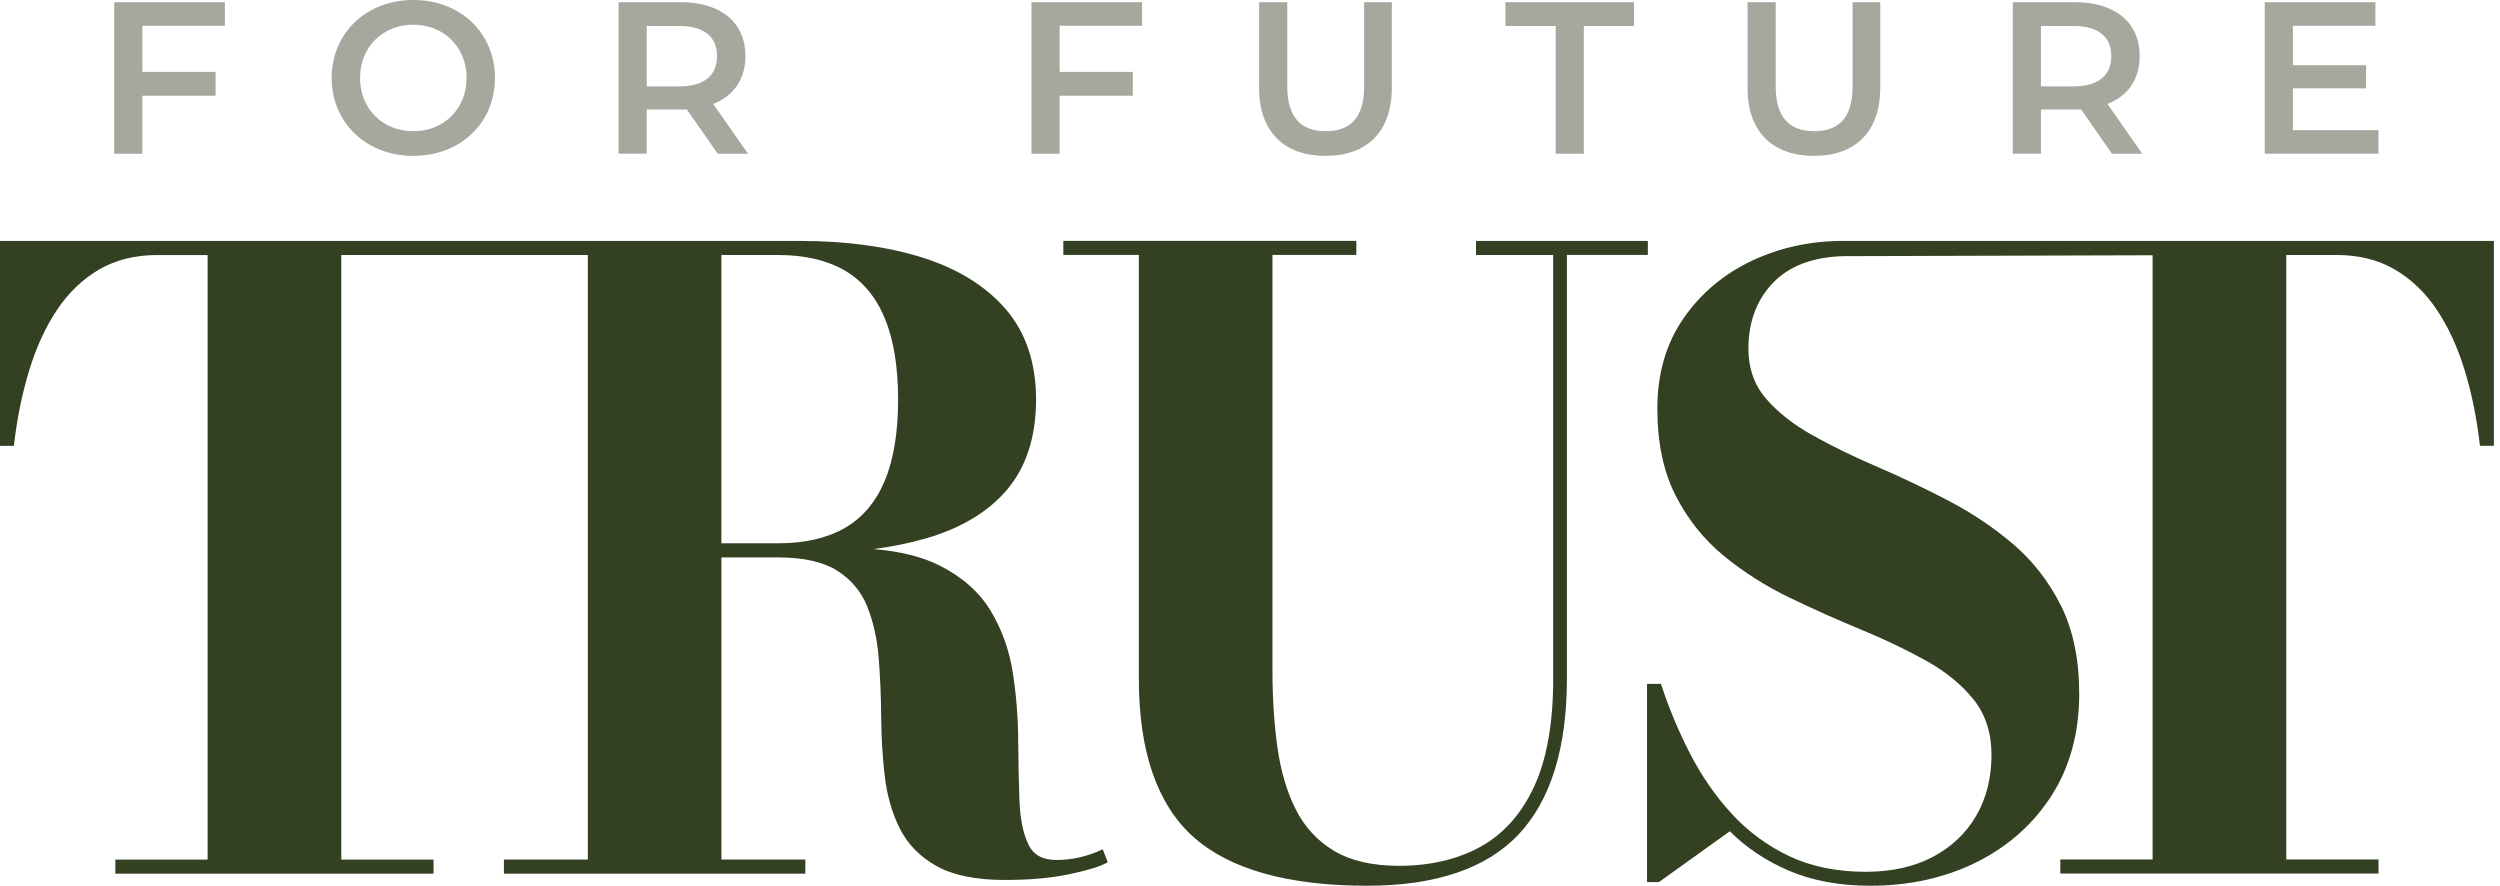<svg width="127" height="45" viewBox="0 0 127 45" fill="none" xmlns="http://www.w3.org/2000/svg">
<g clip-path="url(#clip0_2_86)">
<path d="M55.926 43.185C55.635 43.325 55.289 43.444 54.901 43.54C54.512 43.638 54.098 43.687 53.667 43.687C52.959 43.687 52.492 43.426 52.238 42.888C51.974 42.334 51.823 41.583 51.788 40.654C51.753 39.711 51.731 38.665 51.724 37.546C51.716 36.417 51.623 35.271 51.446 34.144C51.267 33.008 50.886 31.954 50.315 31.012C49.74 30.063 48.856 29.288 47.689 28.708C46.821 28.277 45.711 28.004 44.377 27.894C45.348 27.765 46.245 27.581 47.057 27.345C48.849 26.824 50.241 25.978 51.193 24.833C52.147 23.686 52.632 22.159 52.632 20.299C52.632 18.439 52.116 16.895 51.096 15.711C50.081 14.533 48.654 13.649 46.856 13.083C45.066 12.522 42.963 12.238 40.608 12.238H0V22.649H0.707L0.716 22.568C0.871 21.231 1.131 19.96 1.49 18.792C1.847 17.627 2.324 16.595 2.906 15.728C3.484 14.864 4.203 14.177 5.039 13.689C5.873 13.203 6.862 12.956 7.976 12.956H10.547V43.667H5.86V44.384H22.024V43.667H17.337V12.954H29.86V43.665H25.599V44.382H40.91V43.665H36.648V28.317H39.54C40.821 28.317 41.831 28.546 42.538 28.995C43.241 29.444 43.753 30.056 44.057 30.816C44.365 31.586 44.56 32.463 44.637 33.42C44.715 34.387 44.757 35.398 44.764 36.428C44.772 37.465 44.832 38.479 44.947 39.443C45.061 40.415 45.319 41.308 45.713 42.094C46.111 42.888 46.739 43.529 47.582 43.999C48.424 44.466 49.589 44.702 51.046 44.702C52.297 44.702 53.392 44.605 54.304 44.413C55.232 44.218 55.853 44.03 56.204 43.838L56.276 43.8L56.018 43.142L55.928 43.185H55.926ZM45.624 20.299C45.624 21.969 45.394 23.361 44.939 24.439C44.488 25.509 43.805 26.312 42.912 26.824C42.015 27.339 40.878 27.599 39.538 27.599H36.646V12.954H39.538C40.878 12.954 42.013 13.22 42.912 13.741C43.805 14.26 44.488 15.07 44.939 16.148C45.394 17.233 45.624 18.628 45.624 20.299Z" fill="#344022"/>
<path d="M83.709 12.238H74.981V12.954H78.902V34.488C78.902 36.737 78.575 38.58 77.93 39.967C77.287 41.348 76.372 42.374 75.21 43.015C74.044 43.657 72.65 43.983 71.068 43.983C69.727 43.983 68.621 43.729 67.781 43.23C66.941 42.731 66.285 42.026 65.834 41.136C65.379 40.241 65.063 39.179 64.895 37.98C64.726 36.775 64.641 35.457 64.641 34.061V12.952H68.902V12.236H54.017V12.952H57.853V34.486C57.853 38.175 58.788 40.88 60.632 42.523C62.473 44.164 65.44 44.996 69.449 44.996C72.926 44.996 75.514 44.12 77.144 42.389C78.772 40.661 79.599 38.002 79.599 34.484V12.95H83.711V12.234L83.709 12.238Z" fill="#344022"/>
<path d="M93.624 12.238C91.978 12.238 90.422 12.576 89 13.245C87.575 13.915 86.405 14.899 85.525 16.168C84.643 17.438 84.193 18.978 84.193 20.742C84.193 22.506 84.508 23.985 85.129 25.19C85.748 26.394 86.573 27.424 87.582 28.247C88.586 29.068 89.707 29.781 90.913 30.361C92.12 30.943 93.339 31.488 94.536 31.982C95.733 32.475 96.847 33.009 97.849 33.565C98.844 34.118 99.654 34.783 100.262 35.541C100.862 36.293 101.168 37.236 101.168 38.344C101.168 39.514 100.906 40.556 100.39 41.442C99.877 42.328 99.134 43.029 98.188 43.53C97.239 44.033 96.092 44.287 94.783 44.287C93.302 44.287 91.989 44.018 90.879 43.486C89.766 42.954 88.784 42.228 87.963 41.33C87.138 40.429 86.429 39.403 85.853 38.28C85.274 37.153 84.784 35.982 84.396 34.801L84.376 34.739H83.67V44.809H84.276L87.875 42.228C88.709 43.063 89.72 43.737 90.877 44.232C92.061 44.739 93.453 44.996 95.015 44.996C96.996 44.996 98.81 44.593 100.409 43.799C102.007 43.004 103.291 41.864 104.221 40.413C105.151 38.959 105.624 37.225 105.624 35.252C105.624 33.508 105.313 32 104.7 30.773C104.087 29.549 103.269 28.495 102.269 27.643C101.273 26.794 100.158 26.048 98.96 25.424C97.764 24.801 96.556 24.228 95.368 23.716C94.184 23.208 93.083 22.672 92.096 22.122C91.114 21.576 90.313 20.947 89.713 20.249C89.12 19.562 88.82 18.707 88.82 17.711C88.82 16.326 89.256 15.184 90.118 14.317C90.932 13.497 92.114 13.059 93.628 13.013L109.352 12.967V43.661H104.665V44.377H120.829V43.661H116.142V12.954H118.713C119.827 12.954 120.816 13.201 121.65 13.687C122.486 14.175 123.203 14.86 123.783 15.726C124.365 16.595 124.842 17.626 125.199 18.792C125.558 19.959 125.818 21.228 125.972 22.567L125.982 22.648H126.689V12.238H93.628H93.624Z" fill="#344022"/>
<path d="M7.232 1.309V3.652H10.95V4.862H7.232V7.81H5.803V0.111H11.424V1.309H7.232Z" fill="#A4A89D"/>
<path d="M16.849 3.959C16.849 1.683 18.61 0 20.996 0C23.383 0 25.144 1.672 25.144 3.959C25.144 6.247 23.383 7.919 20.996 7.919C18.61 7.919 16.849 6.236 16.849 3.959ZM23.702 3.959C23.702 2.387 22.547 1.254 20.996 1.254C19.446 1.254 18.291 2.387 18.291 3.959C18.291 5.532 19.446 6.665 20.996 6.665C22.547 6.665 23.702 5.532 23.702 3.959Z" fill="#A4A89D"/>
<path d="M36.46 7.808L34.888 5.554C34.788 5.565 34.689 5.565 34.591 5.565H32.853V7.808H31.424V0.111H34.591C36.615 0.111 37.869 1.144 37.869 2.849C37.869 4.015 37.274 4.873 36.23 5.28L38.002 7.81H36.462L36.46 7.808ZM34.525 1.32H32.853V4.389H34.525C35.779 4.389 36.427 3.816 36.427 2.849C36.427 1.882 35.779 1.32 34.525 1.32Z" fill="#A4A89D"/>
<path d="M53.829 1.309V3.652H57.547V4.862H53.829V7.81H52.4V0.111H58.02V1.309H53.829Z" fill="#A4A89D"/>
<path d="M63.965 4.455V0.111H65.394V4.4C65.394 5.983 66.109 6.665 67.352 6.665C68.595 6.665 69.298 5.983 69.298 4.4V0.111H70.705V4.455C70.705 6.698 69.44 7.919 67.339 7.919C65.237 7.919 63.961 6.698 63.961 4.455H63.965Z" fill="#A4A89D"/>
<path d="M79.028 1.32H76.475V0.111H83.009V1.32H80.457V7.81H79.028V1.32Z" fill="#A4A89D"/>
<path d="M88.777 4.455V0.111H90.206V4.4C90.206 5.983 90.921 6.665 92.164 6.665C93.407 6.665 94.111 5.983 94.111 4.4V0.111H95.517V4.455C95.517 6.698 94.252 7.919 92.151 7.919C90.05 7.919 88.773 6.698 88.773 4.455H88.777Z" fill="#A4A89D"/>
<path d="M107.287 7.808L105.715 5.554C105.615 5.565 105.516 5.565 105.418 5.565H103.68V7.808H102.25V0.111H105.418C107.442 0.111 108.696 1.144 108.696 2.849C108.696 4.015 108.103 4.873 107.057 5.28L108.829 7.81H107.289L107.287 7.808ZM105.352 1.32H103.68V4.389H105.352C106.606 4.389 107.254 3.816 107.254 2.849C107.254 1.882 106.606 1.32 105.352 1.32Z" fill="#A4A89D"/>
<path d="M120.825 6.61V7.808H115.05V0.111H120.67V1.309H116.479V3.311H120.197V4.488H116.479V6.611H120.823L120.825 6.61Z" fill="#A4A89D"/>
</g>
<defs>
<clipPath id="clip0_2_86">
<rect width="126.685" height="45" fill="white"/>
</clipPath>
</defs>
</svg>
